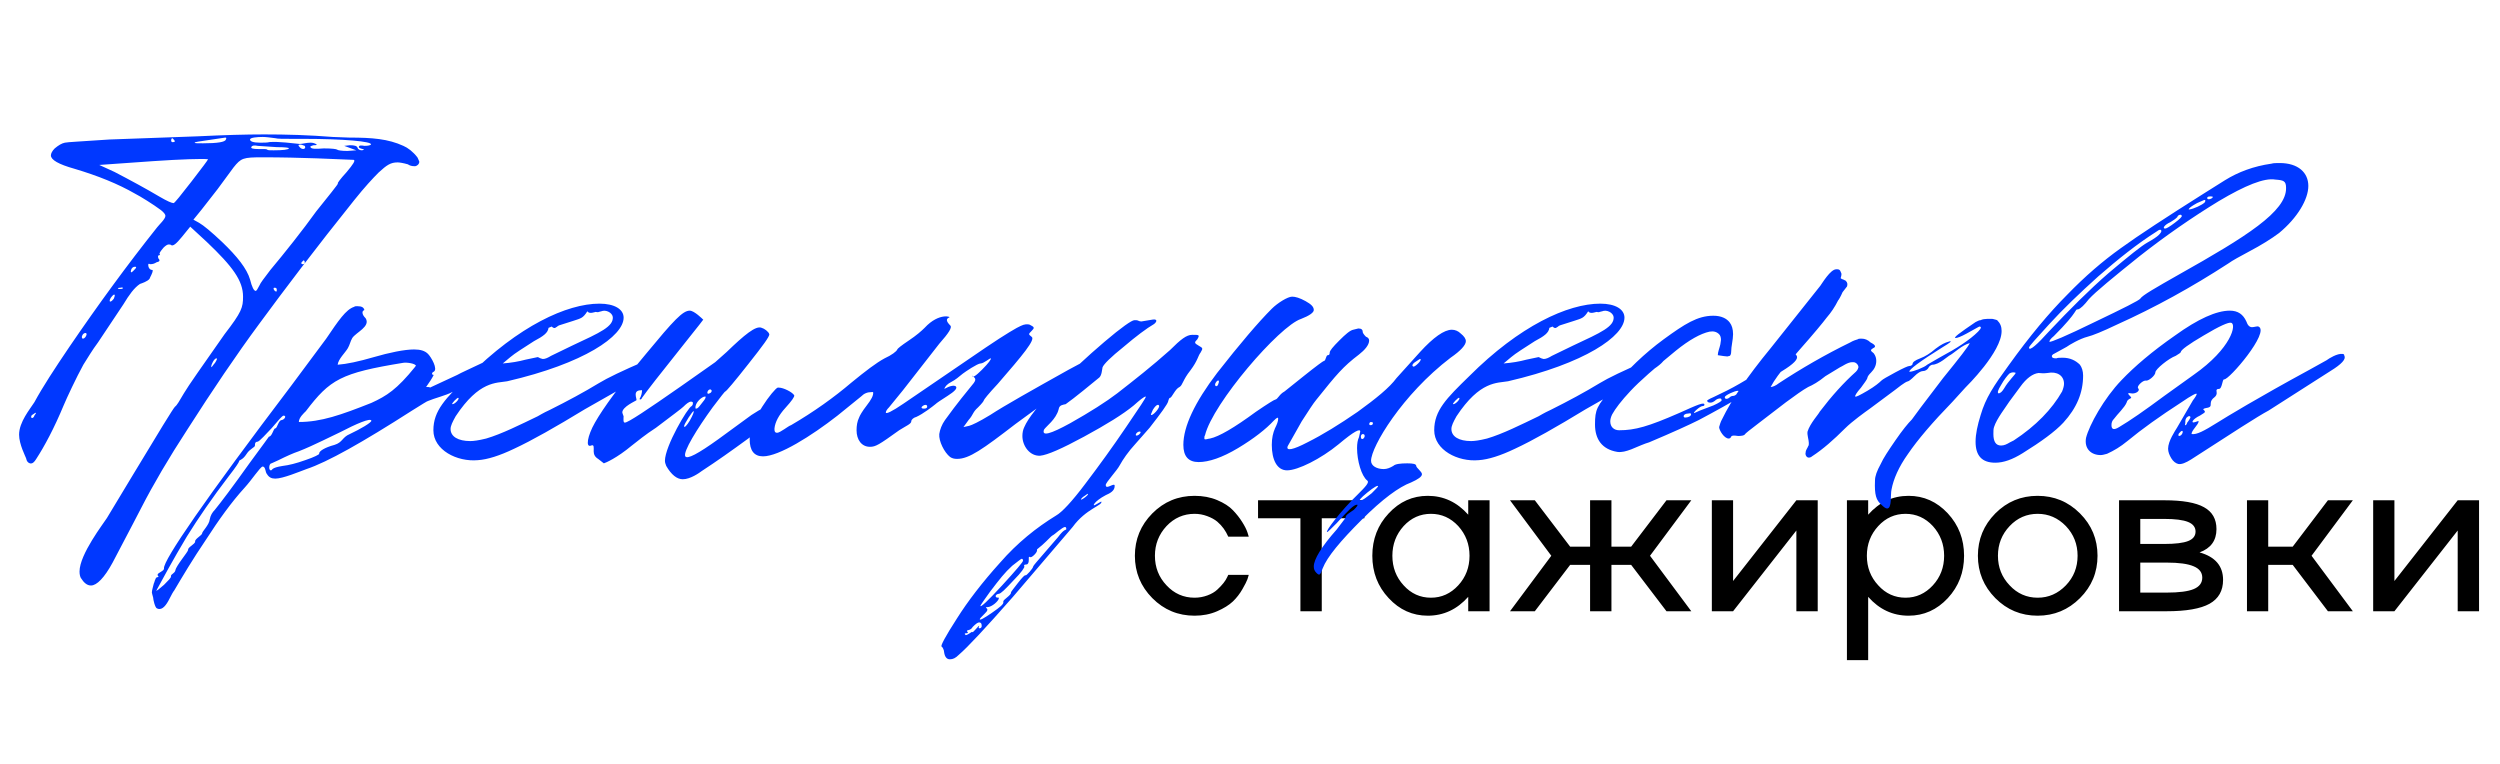 <?xml version="1.0" encoding="UTF-8"?> <svg xmlns="http://www.w3.org/2000/svg" width="409" height="125" viewBox="0 0 409 125" fill="none"><path d="M195.435 97.784C196.156 97.784 196.853 97.66 197.527 97.412C198.201 97.163 198.744 96.844 199.158 96.454C199.962 95.71 200.499 95.03 200.771 94.415L200.948 94.043H204.299C204.276 94.114 204.205 94.35 204.086 94.752C203.956 95.107 203.685 95.645 203.271 96.366C202.845 97.122 202.319 97.802 201.693 98.404C201.067 98.995 200.21 99.527 199.122 100C198.011 100.485 196.782 100.727 195.435 100.727C192.728 100.727 190.424 99.769 188.521 97.855C186.618 95.928 185.666 93.618 185.666 90.923C185.666 88.228 186.618 85.918 188.521 83.991C190.424 82.076 192.728 81.119 195.435 81.119C196.794 81.119 198.023 81.35 199.122 81.811C200.245 82.283 201.108 82.839 201.711 83.477C202.302 84.092 202.804 84.73 203.218 85.392C203.631 86.042 203.921 86.615 204.086 87.111L204.299 87.803H200.948C200.724 87.306 200.476 86.869 200.204 86.491C199.908 86.077 199.554 85.693 199.14 85.338C198.715 84.984 198.165 84.683 197.491 84.434C196.83 84.186 196.144 84.062 195.435 84.062C193.638 84.062 192.108 84.73 190.843 86.065C189.579 87.425 188.946 89.044 188.946 90.923C188.946 92.814 189.579 94.427 190.843 95.763C192.096 97.11 193.627 97.784 195.435 97.784ZM216.24 100H212.748V84.789H205.816V81.846H223.208V84.789H216.24V100ZM240.202 84.204V81.846H243.694V100H240.202V97.642C238.37 99.699 236.165 100.727 233.589 100.727C231.095 100.727 228.962 99.769 227.189 97.855C225.404 95.952 224.512 93.641 224.512 90.923C224.512 88.205 225.404 85.894 227.189 83.991C228.962 82.076 231.095 81.119 233.589 81.119C236.165 81.119 238.37 82.147 240.202 84.204ZM229.635 95.763C230.853 97.11 232.342 97.784 234.103 97.784C235.84 97.784 237.33 97.11 238.571 95.763C239.8 94.427 240.414 92.814 240.414 90.923C240.414 89.044 239.8 87.425 238.571 86.065C237.33 84.73 235.84 84.062 234.103 84.062C232.354 84.062 230.865 84.73 229.635 86.065C228.406 87.425 227.792 89.044 227.792 90.923C227.792 92.814 228.406 94.427 229.635 95.763ZM272.637 81.846H276.697L269.942 90.923L276.697 100H272.637L266.857 92.412H263.631V100H260.138V92.412H256.876L251.097 100H247.037L253.792 90.923L247.037 81.846H251.097L256.876 89.434H260.138V81.846H263.631V89.434H266.857L272.637 81.846ZM283.532 95.054L293.886 81.846H297.378V100H293.886V86.792L283.532 100H280.057V81.846H283.532V95.054ZM312.245 81.119C314.738 81.119 316.878 82.076 318.662 83.991C320.435 85.906 321.322 88.216 321.322 90.923C321.322 93.629 320.435 95.94 318.662 97.855C316.878 99.769 314.738 100.727 312.245 100.727C309.656 100.727 307.452 99.699 305.632 97.642V107.996H302.157V81.846H305.632V84.204C307.452 82.147 309.656 81.119 312.245 81.119ZM307.281 95.763C308.498 97.11 309.987 97.784 311.748 97.784C313.486 97.784 314.975 97.11 316.216 95.763C317.445 94.427 318.06 92.814 318.06 90.923C318.06 89.044 317.445 87.425 316.216 86.065C314.975 84.73 313.486 84.062 311.748 84.062C309.999 84.062 308.51 84.73 307.281 86.065C306.04 87.413 305.419 89.032 305.419 90.923C305.419 92.814 306.04 94.427 307.281 95.763ZM326.437 83.991C328.34 82.076 330.645 81.119 333.352 81.119C336.058 81.119 338.369 82.076 340.283 83.991C342.198 85.906 343.155 88.216 343.155 90.923C343.155 93.629 342.198 95.94 340.283 97.855C338.369 99.769 336.058 100.727 333.352 100.727C330.645 100.727 328.34 99.769 326.437 97.855C324.535 95.928 323.583 93.618 323.583 90.923C323.583 88.228 324.535 85.918 326.437 83.991ZM328.778 95.763C330.03 97.11 331.561 97.784 333.369 97.784C335.142 97.784 336.679 97.11 337.979 95.763C339.255 94.427 339.893 92.814 339.893 90.923C339.893 89.032 339.255 87.413 337.979 86.065C336.679 84.73 335.142 84.062 333.369 84.062C331.573 84.062 330.042 84.73 328.778 86.065C327.501 87.413 326.863 89.032 326.863 90.923C326.863 92.814 327.501 94.427 328.778 95.763ZM359.848 90.373C362.413 91.094 363.695 92.595 363.695 94.876C363.695 96.649 362.956 97.949 361.479 98.777C360.002 99.592 357.655 100 354.441 100H346.676V81.846H354.086C357.065 81.846 359.227 82.224 360.575 82.981C361.934 83.725 362.614 84.919 362.614 86.562C362.614 88.429 361.692 89.7 359.848 90.373ZM354.086 84.895H350.15V88.991H354.086C355.883 88.991 357.183 88.831 357.986 88.512C358.79 88.193 359.192 87.679 359.192 86.969C359.192 86.249 358.784 85.723 357.969 85.392C357.153 85.061 355.859 84.895 354.086 84.895ZM350.15 96.951H354.441C356.497 96.951 357.986 96.756 358.908 96.366C359.83 95.976 360.291 95.355 360.291 94.504C360.291 93.653 359.818 93.033 358.873 92.643C357.939 92.241 356.462 92.04 354.441 92.04H350.15V96.951ZM380.848 81.846H384.926L378.171 90.923L384.926 100H380.848L375.087 92.412H371.08V100H367.605V81.846H371.08V89.434H375.087L380.848 81.846ZM391.726 95.054L402.079 81.846H405.572V100H402.079V86.792L391.726 100H388.251V81.846H391.726V95.054Z" fill="black"></path><path d="M13.011 93.498C13.011 90.688 16.966 85.587 17.487 84.755L21.755 77.677C26.022 70.599 28.312 66.851 28.625 66.539C28.937 66.331 29.353 65.602 30.082 64.353C30.81 63.104 33.1 59.877 36.743 54.673C39.554 51.03 39.762 50.301 39.762 48.532C39.762 45.929 38.097 43.639 33.829 39.58L31.123 37.082L29.77 38.747C28.833 39.892 28.312 40.309 28 40.1C27.896 39.996 27.792 39.996 27.584 39.996C27.375 39.996 27.063 40.205 26.751 40.517C26.23 41.141 26.022 41.454 26.126 41.558C26.23 41.662 26.126 41.766 26.022 41.766C25.814 41.766 25.814 41.974 25.918 42.286C26.23 42.599 26.126 42.807 25.606 42.911C25.294 43.119 24.981 43.223 24.565 43.223C24.357 43.119 24.253 43.119 24.253 43.327C24.253 43.848 24.565 44.16 24.877 44.16C24.981 44.16 24.981 44.16 24.981 44.264C24.981 44.68 24.565 45.305 24.461 45.617C24.149 46.033 23.212 46.346 22.9 46.45C21.963 47.074 21.13 48.219 20.193 49.781L16.03 56.026C15.093 57.275 14.364 58.524 13.636 59.669C12.491 61.751 10.929 65.082 10.409 66.331C8.848 70.078 7.286 72.993 5.933 75.074C5.621 75.595 5.309 75.907 4.892 75.803C4.58 75.699 4.372 75.491 4.268 74.97C4.164 74.658 3.123 72.68 3.123 71.119C3.123 69.037 4.892 66.955 5.621 65.811C6.974 63.312 8.952 60.294 11.346 56.755C16.03 49.885 20.818 43.327 25.71 37.186C26.022 36.77 27.063 35.833 27.063 35.312C27.063 35.104 26.855 34.792 26.334 34.376C25.085 33.439 22.9 32.086 22.067 31.669C19.361 30.108 16.03 28.755 12.178 27.61C9.576 26.881 8.327 26.152 8.327 25.424C8.327 25.112 8.535 24.695 8.952 24.279C9.576 23.759 10.097 23.446 10.617 23.342C11.033 23.238 13.428 23.134 17.903 22.822L32.372 22.301C36.639 22.093 40.178 21.989 43.197 21.989C46.84 21.989 50.587 22.093 54.438 22.405L57.145 22.509C60.892 22.509 63.494 22.718 65.992 23.863C66.721 24.175 67.554 24.799 68.282 25.736L68.386 25.944C68.491 26.257 68.595 26.361 68.595 26.465C68.595 26.881 68.178 27.193 67.866 27.193C67.346 27.193 67.033 27.089 66.721 26.881C65.992 26.673 65.368 26.569 65.056 26.569C63.911 26.569 63.286 26.985 61.933 28.234C60.996 29.171 59.643 30.628 57.978 32.71C51.628 40.621 46.528 47.387 42.468 52.903C38.617 58.108 34.766 63.833 30.706 70.182C27.584 74.97 25.085 79.238 23.108 83.089L21.755 85.692L18.424 92.041C17.071 94.539 15.822 95.788 14.885 95.788C14.26 95.788 13.74 95.372 13.219 94.539C13.115 94.331 13.011 94.019 13.011 93.498ZM56.833 24.695L58.29 24.591L56.312 23.863L57.249 23.759C57.978 23.759 58.394 23.863 58.498 24.175C58.602 24.487 58.914 24.591 59.227 24.591C59.643 24.487 59.643 24.487 59.331 24.383C58.914 24.279 58.706 24.175 58.706 24.071C58.706 23.759 59.019 23.759 59.643 23.863C60.267 23.863 60.58 23.759 60.684 23.654C60.996 23.134 56.104 22.718 49.755 22.718H47.985C46.32 22.718 45.383 22.718 45.071 22.613C44.238 22.509 43.509 22.405 42.989 22.405C42.052 22.405 40.907 22.509 40.907 22.822C40.907 23.134 41.427 23.342 42.572 23.342C43.197 23.342 43.717 23.342 44.134 23.238C45.695 23.134 47.881 23.446 49.026 23.55C49.546 23.55 50.067 23.342 50.795 23.342C51.212 23.342 51.524 23.446 51.836 23.654C51.732 23.759 51.628 23.759 51.316 23.759C50.9 23.863 50.691 23.967 50.795 24.071C50.9 24.383 51.628 24.383 52.981 24.279C54.334 24.279 55.063 24.383 55.167 24.487C55.271 24.591 55.896 24.695 56.833 24.695ZM36.952 22.822C37.056 22.613 37.056 22.509 36.847 22.509L34.037 22.926C32.58 23.134 31.851 23.238 31.851 23.342C31.851 23.446 32.268 23.446 33.204 23.446C35.598 23.446 36.847 23.238 36.952 22.822ZM28.52 22.926L28.208 22.613C28.104 22.613 28 22.718 28 23.03C28 23.134 28.104 23.342 28.416 23.238C28.625 23.238 28.625 23.134 28.52 22.926ZM49.859 23.863C49.546 23.759 49.338 23.654 49.13 23.654C48.818 23.654 48.714 23.759 49.026 24.071C49.442 24.591 50.171 24.383 49.859 23.863ZM44.758 24.591C46.32 24.591 47.152 24.487 47.256 24.279C47.361 24.175 46.736 24.071 45.279 24.071L42.156 23.863C41.74 23.759 41.219 23.759 41.115 24.071C41.011 24.279 41.427 24.383 42.26 24.383H42.885C43.405 24.383 43.613 24.383 43.717 24.487C43.822 24.591 44.134 24.591 44.758 24.591ZM42.468 46.658C42.572 46.346 43.197 45.513 44.238 44.16C46.424 41.558 49.651 37.498 51.732 34.584L54.23 31.461C54.959 30.524 55.375 30.004 55.271 30.004C55.167 30.004 55.584 29.379 56.728 28.13C57.769 26.881 58.186 26.257 57.873 26.152C55.375 26.049 49.13 25.736 42.989 25.736C39.762 25.736 39.45 25.84 38.201 27.402L35.598 30.941L32.996 34.272L31.643 35.937L32.58 36.457C33.309 36.874 34.558 37.915 36.327 39.58C38.825 41.974 40.386 43.952 40.907 45.721C41.219 46.97 41.532 47.595 41.844 47.595C41.948 47.595 42.156 47.283 42.468 46.658ZM34.037 26.049C33.1 25.944 29.665 26.049 25.085 26.361L16.238 26.985L18.736 28.13C21.338 29.483 23.836 30.837 26.126 32.19C27.375 32.918 28.104 33.231 28.416 33.231C28.625 33.127 29.561 31.982 31.331 29.692C33.1 27.402 34.037 26.152 34.037 26.049ZM49.859 42.911C49.859 42.703 49.755 42.599 49.651 42.599C49.651 42.599 49.442 42.807 49.338 42.911C49.234 43.119 49.338 43.223 49.546 43.223C49.755 43.223 49.859 43.119 49.859 42.911ZM22.275 43.744C22.275 43.639 22.171 43.639 22.067 43.639C21.755 43.639 21.546 43.848 21.442 44.16C21.338 44.576 21.442 44.68 21.755 44.368C22.067 44.056 22.275 43.848 22.275 43.744ZM20.089 47.178C20.193 47.074 19.985 46.97 19.673 47.074C19.256 47.074 19.152 47.178 19.465 47.283C19.777 47.283 19.985 47.283 20.089 47.178ZM45.279 47.387C45.279 47.178 45.175 47.074 44.967 47.074C44.862 47.074 44.758 47.074 44.758 47.178C44.758 47.491 45.071 47.699 45.175 47.699C45.279 47.699 45.279 47.595 45.279 47.387ZM18.736 48.219C18.632 48.115 18.424 48.324 18.111 48.74C17.695 49.468 18.111 49.573 18.632 48.844C18.736 48.532 18.84 48.324 18.736 48.219ZM14.156 54.777C14.26 54.257 13.532 54.465 13.428 54.985C13.323 55.089 13.428 55.402 13.532 55.402C13.844 55.402 14.052 55.089 14.156 54.777ZM35.182 59.357C35.494 58.837 35.598 58.628 35.39 58.628C35.078 58.628 34.558 59.565 34.558 59.981C34.558 60.294 34.87 59.669 35.182 59.357ZM5.621 67.996C6.037 67.476 5.933 67.372 5.413 67.788C5.204 67.892 5.1 67.996 5.1 68.204C5.1 68.517 5.517 68.413 5.621 67.996ZM25.055 97.766C24.951 97.349 24.847 97.037 24.847 96.933C24.847 96.517 25.055 95.996 25.16 95.476C25.264 95.372 25.368 94.539 25.68 94.435C25.992 94.435 25.992 94.331 25.784 94.123V94.019C25.784 93.706 26.929 93.394 26.825 92.978C26.721 91.624 33.591 81.632 47.643 63.104L53.368 55.402C55.345 52.487 56.594 50.614 57.947 50.197C58.052 50.093 58.156 50.093 58.468 50.093C59.197 50.093 59.509 50.301 59.613 50.718C59.405 50.822 59.301 50.926 59.301 51.134C59.301 51.446 59.509 51.758 59.821 52.071C60.654 53.424 58.26 54.361 57.635 55.297C57.323 55.818 57.219 56.442 56.907 56.963C56.49 57.691 55.345 58.732 55.241 59.669C56.698 59.565 58.676 59.149 61.174 58.42C63.672 57.691 66.171 57.171 67.732 57.171C68.773 57.171 69.501 57.379 70.022 57.9C70.542 58.42 71.687 60.398 70.959 60.814C70.646 60.918 70.542 61.335 70.959 61.335C70.646 61.959 70.23 62.584 69.71 63.312C70.126 63.312 70.334 63.312 70.334 63.416L74.81 61.335C75.33 61.022 76.996 60.294 79.598 59.045C80.014 58.941 81.576 57.796 82.304 57.9C82.617 57.9 82.825 58.108 82.825 58.42C82.825 58.941 81.992 59.773 80.431 60.71C79.702 61.439 78.349 61.959 77.62 62.271L73.977 64.145C73.04 64.665 70.959 65.186 70.022 65.602C69.918 65.602 69.085 66.123 67.42 67.164C59.301 72.368 53.576 75.595 50.141 76.74C48.996 77.156 46.289 78.301 45.041 78.301C44.416 78.301 44 78.093 43.687 77.573C43.375 77.26 43.479 76.323 42.959 76.323C42.542 76.427 41.189 78.509 40.044 79.758C37.858 82.152 35.776 85.067 33.695 88.294C31.509 91.52 29.843 94.331 28.49 96.621C28.386 96.725 28.074 97.245 27.553 98.286C26.929 99.431 26.304 99.848 25.68 99.535C25.368 99.431 25.055 98.078 25.055 97.766ZM60.758 65.915C63.256 64.77 64.921 63.729 67.94 59.981C67.94 59.877 68.044 59.877 68.044 59.877C68.044 59.461 66.483 59.253 65.962 59.357C55.762 61.022 53.992 62.063 50.037 67.268C49.724 67.58 48.892 68.309 48.892 69.037C52.535 69.037 55.762 67.892 60.758 65.915ZM27.97 94.331V94.227C27.97 93.915 28.594 93.81 28.698 93.29C28.803 92.561 30.78 90.271 30.78 89.959C30.676 89.543 31.925 89.022 31.925 88.606C31.821 88.19 33.07 87.565 33.07 87.253C33.07 86.941 34.215 85.9 34.319 84.963C34.423 84.338 34.736 83.818 35.152 83.401C36.089 82.257 38.066 79.654 40.877 75.699C42.959 72.888 44 71.431 44 71.431C44.52 71.431 44.728 70.078 45.041 70.078C45.353 70.078 45.561 68.725 46.081 68.725C46.602 68.621 46.914 67.996 46.394 67.996C46.185 67.996 45.561 68.725 44.416 70.078C43.687 70.807 42.438 72.264 42.126 72.264C41.814 72.264 41.71 72.472 41.71 72.784V72.888C41.71 73.201 40.877 73.409 40.356 74.242C39.628 75.387 39.107 75.178 39.107 75.491C39.107 75.595 38.587 76.427 37.442 77.885C34.736 81.424 32.446 84.755 30.572 87.773C28.386 91.416 26.304 95.268 25.576 96.621C25.576 96.725 25.992 96.413 26.825 95.684C27.553 94.955 27.97 94.539 27.97 94.331ZM46.289 76.219C47.226 76.115 48.475 75.803 49.933 75.283C51.494 74.762 52.223 74.346 52.223 74.242C52.118 73.825 53.159 73.201 54.721 72.784C56.074 72.368 55.97 71.535 57.219 71.015C58.988 70.182 60.758 69.141 60.758 68.829C60.654 68.309 58.26 69.35 55.657 70.703C54.513 71.223 51.286 72.888 48.892 73.825C47.955 74.138 46.81 74.658 45.561 75.283L44.416 75.803C44 75.803 43.895 76.948 44.312 76.948C44.624 76.948 44.208 76.532 46.289 76.219ZM70.903 70.39C70.903 67.164 72.88 65.186 76.627 61.543C84.85 53.32 92.761 49.677 98.07 49.677C100.568 49.677 102.025 50.614 102.025 51.967C102.025 54.985 95.572 59.461 82.977 62.376C81.207 62.688 78.397 62.271 74.546 68.1C74.025 69.037 73.713 69.662 73.713 70.182C73.713 71.431 74.962 72.16 76.94 72.16C77.46 72.16 78.293 72.056 79.542 71.743C82.04 71.015 85.163 69.454 87.973 68.1C88.181 67.996 88.806 67.58 89.951 67.059C92.865 65.602 95.572 64.145 97.966 62.688C99.319 61.855 101.921 60.606 105.564 59.045C105.876 58.941 107.438 57.796 108.27 57.9C108.583 57.9 108.687 58.108 108.687 58.42C108.687 58.941 107.854 59.773 106.293 60.71C104.731 61.855 102.65 63 100.256 64.353L95.676 66.955C90.888 69.87 87.036 72.056 84.122 73.409C81.728 74.554 79.75 75.178 78.189 75.283C74.754 75.595 70.903 73.617 70.903 70.39ZM85.995 58.837L87.973 58.42C88.077 58.42 88.285 58.628 88.806 58.732C89.222 58.732 89.638 58.524 90.159 58.212L93.594 56.547C98.278 54.361 100.36 53.424 100.256 51.862C100.152 51.134 99.111 50.614 98.382 50.926L97.966 51.03C97.862 51.134 97.549 51.03 97.445 51.03C97.341 51.03 96.404 51.446 96.092 50.926C95.363 52.071 95.051 52.071 93.802 52.487L91.512 53.216C91.2 53.32 91.096 53.528 90.992 53.528C90.679 53.84 90.367 53.528 90.263 53.424L89.743 53.632C89.638 54.465 88.91 54.985 87.349 55.818C85.579 56.963 84.226 57.796 83.497 58.42L82.248 59.461C83.601 59.357 84.85 59.149 85.995 58.837ZM74.962 65.082C74.858 64.978 73.713 66.123 74.025 66.123C74.442 66.123 75.274 65.186 74.962 65.082ZM108.992 76.219C108.888 75.907 108.784 75.699 108.784 75.387C108.784 72.993 112.531 66.643 113.155 66.435C113.259 66.331 113.363 66.227 113.363 65.915C113.363 65.811 113.259 65.706 113.051 65.706C112.739 65.706 112.323 66.019 111.802 66.539C111.49 66.851 109.929 67.996 107.326 69.974C105.557 71.119 104.308 72.16 103.371 72.888C100.873 74.97 99.103 75.699 98.791 75.803L97.854 75.074C97.334 74.762 97.126 74.346 97.126 73.825C97.126 73.201 97.23 72.68 96.709 72.888C95.772 73.305 96.085 71.327 97.334 69.141C98.687 66.747 101.497 62.896 105.765 57.796C110.241 52.383 111.698 50.822 112.843 50.822C113.572 50.822 114.925 52.175 115.029 52.279C115.341 51.967 114.196 53.424 111.698 56.547C107.951 61.23 105.765 64.041 105.036 65.082C104.932 65.394 104.724 65.394 104.62 65.29C104.932 64.77 105.036 64.249 105.036 63.833C104.308 63.833 103.995 64.041 103.995 64.561C103.995 64.978 104.204 65.394 104.1 65.498C103.995 65.602 101.81 66.539 101.81 67.476C101.81 67.58 101.914 67.788 102.018 68.1C102.018 68.517 101.914 69.141 102.226 69.141C102.746 69.141 105.869 67.059 111.386 63.208L117.007 59.253L118.88 57.587C121.795 54.777 123.668 53.216 124.605 53.632C125.021 53.736 125.75 54.257 125.854 54.673C125.958 54.985 124.813 56.547 122.419 59.565C120.129 62.48 118.88 63.937 118.672 64.041C118.568 64.041 117.943 64.874 116.59 66.643C114.092 70.078 111.698 73.929 112.114 74.658C112.427 75.178 114.196 74.242 117.527 71.848L122.94 67.892C123.772 67.372 124.397 66.955 124.917 66.747L127.103 65.29C127.832 64.77 128.456 64.665 128.873 64.77V64.978C128.873 65.29 128.769 65.602 128.456 66.019C127.103 67.788 125.021 69.766 122.419 71.743C119.713 73.721 117.215 75.491 114.821 77.052C114.404 77.364 112.947 78.405 111.698 78.405C110.761 78.405 109.824 77.677 108.992 76.219ZM116.278 63.729C115.758 63.52 115.341 64.874 116.278 64.249C116.486 64.041 116.486 63.833 116.278 63.729ZM113.884 66.851C114.092 66.851 114.3 66.643 114.613 66.227C115.133 65.602 115.445 65.186 115.445 64.978C115.445 64.874 115.445 64.874 115.341 64.874C114.821 64.874 113.676 65.915 113.78 66.747C113.78 66.851 113.78 66.851 113.884 66.851ZM113.468 67.268C113.363 67.164 111.906 69.35 111.906 69.766C112.01 69.974 112.323 69.662 112.843 68.829C113.363 67.892 113.572 67.372 113.468 67.268ZM153.665 71.015C153.769 70.286 154.081 69.454 154.601 68.725C155.122 67.996 156.475 66.123 158.869 63.208C159.598 62.376 159.702 62.063 159.39 61.751C159.181 61.543 159.077 61.439 159.077 61.439C159.077 61.855 159.598 61.543 160.639 60.502C161.784 59.357 162.2 58.732 162.096 58.628C161.992 58.524 160.951 59.461 160.43 59.461C159.91 59.461 157.932 60.814 157.516 61.127C156.891 61.647 156.267 62.167 155.642 62.48C155.018 62.792 154.601 63.208 154.497 63.625C155.434 63.104 156.059 63 156.371 63.208C156.683 63.52 156.163 64.041 155.018 64.77C153.873 65.498 153.248 65.915 153.04 66.123C152.52 66.539 151.062 67.684 149.917 68.204C149.501 68.309 149.085 68.621 149.085 68.933C149.085 69.35 148.252 69.662 147.107 70.39C143.776 72.784 143.256 73.097 142.319 73.097C140.966 73.097 140.133 71.952 140.133 70.39C140.133 69.662 140.237 68.933 140.549 68.309C140.654 67.996 141.07 67.268 141.799 66.331C142.527 65.394 142.943 64.665 142.839 64.145H142.631C141.903 64.145 141.382 64.353 140.862 64.874L137.01 67.996C132.743 71.327 127.434 74.658 124.832 74.658C123.375 74.658 122.646 73.721 122.646 71.848C122.646 68.725 126.602 63.625 127.226 63.416H127.434C128.163 63.416 129.62 64.145 129.932 64.665C130.036 64.874 129.516 65.602 128.475 66.747C127.434 67.892 126.81 69.037 126.706 70.078V70.286C126.706 70.599 126.81 70.807 127.122 70.807C127.642 70.807 128.996 69.662 129.412 69.558C133.159 67.372 136.49 64.978 139.3 62.584C141.59 60.71 143.36 59.357 144.713 58.628C145.858 58.108 146.691 57.483 146.795 57.171C146.795 57.067 147.419 56.547 148.668 55.714C149.917 54.881 150.75 54.153 151.271 53.632C153.665 51.03 155.851 51.862 155.226 51.967C155.018 52.071 154.914 52.175 154.914 52.383C154.914 52.591 155.122 52.903 155.434 53.216C155.851 53.528 155.226 54.465 153.665 56.234L147.732 63.833L145.442 66.643C145.129 66.955 144.921 67.268 144.921 67.476C144.921 67.788 145.858 67.372 147.836 66.019L161.263 56.859C164.49 54.673 166.468 53.528 166.988 53.32C167.613 53.008 168.133 53.008 168.445 53.112C169.278 53.528 169.278 53.632 168.758 54.153C168.237 54.673 168.237 54.673 168.758 55.089C169.486 55.506 167.3 58.108 163.241 62.792C161.68 64.457 160.951 65.394 160.951 65.498C160.951 65.602 160.639 66.019 160.014 66.643C159.077 67.476 159.285 67.788 158.453 68.725L157.62 69.87L158.557 69.662C158.973 69.558 160.118 69.037 161.992 67.892C164.386 66.331 168.653 63.937 174.795 60.502L177.709 58.941C178.021 58.837 179.375 57.796 180.207 57.9C180.52 57.9 180.624 58.108 180.624 58.42C180.624 58.941 179.791 59.773 178.23 60.71C175.627 62.48 171.672 65.29 166.155 69.35C160.743 73.513 158.557 75.074 156.579 75.074C156.059 75.074 155.746 74.97 155.434 74.762C154.497 74.034 153.561 72.16 153.665 71.015ZM151.687 66.539C151.687 65.706 150.022 66.851 151.167 66.851C151.479 66.851 151.687 66.747 151.687 66.539ZM185.583 52.383H185.895C186.207 52.383 186.311 52.591 186.728 52.591L188.601 52.279C189.33 52.175 189.33 52.591 188.809 53.008C187.56 53.736 185.895 54.985 183.813 56.755C181.731 58.42 180.586 59.565 180.378 60.086C180.274 60.502 180.274 61.335 179.858 61.751C178.713 62.688 175.694 65.186 174.341 66.123C173.925 66.227 173.3 66.227 173.196 66.955C172.78 68.621 171.114 69.766 170.802 70.286C170.386 71.431 171.843 71.015 175.07 69.245C178.4 67.372 181.003 65.706 182.772 64.353C185.583 62.167 188.497 59.877 191.412 57.275C193.181 55.506 194.118 54.777 195.055 54.777C196.2 54.777 196.304 54.777 195.887 55.506C195.367 56.026 195.367 56.13 196.096 56.547C196.824 56.963 196.824 56.963 196.408 57.691C195.991 58.212 195.991 58.941 194.742 60.606C193.493 62.167 193.493 63 192.973 63.312C192.244 63.625 191.724 65.082 191.412 65.082C191.307 65.082 191.203 65.29 191.099 65.706C190.995 66.123 189.954 67.58 188.081 69.974L185.791 72.576C184.542 73.929 183.709 75.178 183.189 76.115C182.772 76.948 180.899 78.926 180.899 79.342C180.899 79.55 181.003 79.654 181.107 79.654C181.523 79.654 182.356 79.03 182.356 79.446V79.55C182.356 80.279 181.627 80.695 180.899 81.007C178.921 82.048 178.609 82.985 179.233 82.569L180.17 82.048C180.482 82.673 177.672 83.193 175.486 86.212L165.702 97.662C161.226 102.762 158.311 105.885 156.854 107.134C156.334 107.654 155.917 107.862 155.397 107.862C154.876 107.862 154.564 107.446 154.46 106.717C154.46 106.301 154.148 105.781 154.044 105.781C153.835 105.677 154.668 104.115 156.542 101.201C158.311 98.39 160.705 95.268 163.62 92.041C166.43 88.814 169.553 86.316 172.78 84.338C173.716 83.818 175.382 82.048 177.568 79.134C179.858 76.115 182.044 73.097 184.229 69.87C186.415 66.643 187.56 64.978 187.456 64.874C187.144 64.874 186.415 65.498 185.478 66.331C183.709 67.788 181.003 69.454 177.36 71.431C173.716 73.409 171.322 74.45 170.177 74.554C168.512 74.658 167.263 72.993 167.263 71.327C167.263 70.807 167.367 70.286 167.575 69.87C168.2 68.413 169.865 66.331 172.467 63.625C175.174 60.814 177.88 58.316 180.69 55.922C183.501 53.528 185.166 52.383 185.583 52.383ZM189.434 66.227C189.226 66.227 188.913 66.539 188.601 67.059L188.289 67.788C188.289 67.892 188.289 67.892 188.393 67.892C188.705 67.892 189.642 66.851 189.642 66.435C189.642 66.331 189.538 66.227 189.434 66.227ZM185.895 70.911C185.583 71.431 186.207 71.327 186.519 70.911C186.832 70.495 186.207 70.495 185.895 70.911ZM177.88 80.799C177.88 80.799 177.672 81.007 177.151 81.32C176.943 81.528 176.839 81.632 176.839 81.736C177.151 81.736 177.984 81.007 177.984 80.903C177.984 80.799 177.984 80.799 177.88 80.799ZM174.237 86.212C173.821 86.212 172.363 87.565 172.259 87.565C172.155 87.565 171.843 87.877 171.114 88.606C170.177 89.543 169.553 89.855 169.657 89.959V90.063C169.657 90.48 168.616 91.416 168.512 91.104H168.408C168.304 91.104 168.304 91.208 168.304 91.312C168.304 91.416 168.408 92.353 167.887 92.353C167.575 92.353 167.471 92.457 167.575 92.665C167.679 92.769 167.159 93.602 165.806 94.955C164.452 96.413 163.724 97.141 163.412 97.141C162.683 97.245 162.787 97.87 163.308 97.766C163.412 97.766 163.412 97.766 163.412 97.87C163.412 98.286 162.267 99.327 161.538 99.327C161.33 99.327 161.226 99.327 161.33 99.431C161.434 99.535 161.538 99.639 161.538 99.743C161.538 99.952 161.33 100.16 161.018 100.472C160.497 100.993 160.289 101.201 160.289 101.305C160.289 101.513 160.913 101.201 162.267 100.264C163.62 99.327 164.244 98.807 164.14 98.494V98.39C164.14 98.078 165.493 97.349 165.389 96.933C165.389 96.829 165.806 96.308 166.534 95.372C167.263 94.435 167.679 94.019 167.783 94.123C167.887 94.227 169.032 92.978 169.032 92.665C169.032 92.561 169.761 91.729 171.114 90.167L173.092 87.877C174.237 86.316 174.445 86.836 174.445 86.524C174.445 86.316 174.341 86.212 174.237 86.212ZM167.159 91.416C167.055 91.416 166.534 91.833 165.597 92.561C164.348 93.706 163.62 94.643 161.954 96.829C160.913 98.286 160.393 99.015 160.393 99.119C160.393 99.431 161.538 98.39 163.932 95.788C166.222 93.29 167.367 91.937 167.367 91.729C167.367 91.52 167.263 91.416 167.159 91.416ZM160.185 101.825C159.977 101.825 159.664 102.033 159.144 102.554C158.728 103.283 158.103 102.97 158.207 103.283C158.415 103.491 158.415 103.595 158.103 103.595C157.791 103.595 157.791 103.699 157.895 103.803L157.999 103.907C158.311 103.907 159.04 103.283 159.04 103.387C159.144 103.699 160.289 102.033 160.185 102.45C159.873 102.97 160.705 102.866 160.601 102.346C160.601 102.033 160.497 101.825 160.185 101.825ZM214.936 92.665C214.936 91.52 216.185 89.439 218.683 86.628C219.62 85.379 220.14 84.755 220.14 84.651C220.14 84.234 220.765 83.922 221.493 83.401C222.014 82.881 222.222 82.569 222.014 82.569C221.493 82.569 220.661 83.401 218.683 85.587C217.746 86.524 217.226 87.045 217.122 87.045C216.705 87.045 219.411 83.506 222.014 81.007C223.367 79.654 224.095 78.926 223.679 78.613C222.742 77.885 222.014 75.387 222.014 73.305C222.014 72.576 222.118 71.952 222.326 71.535L222.534 70.599C222.534 70.078 221.597 70.495 218.995 72.68C216.081 75.074 212.333 76.948 210.564 76.948C208.898 76.948 208.066 75.178 208.066 72.784C208.066 71.639 208.274 70.807 208.586 70.078C208.898 69.454 209.107 68.933 209.107 68.517C209.107 68.204 208.898 68.309 208.378 68.829C207.129 70.182 205.151 71.743 202.549 73.305C199.947 74.866 197.761 75.595 196.096 75.595C194.43 75.595 193.597 74.658 193.597 72.784C193.597 69.766 195.471 65.811 199.114 61.022C202.861 56.234 205.88 52.695 208.066 50.509C209.003 49.573 210.668 48.532 211.397 48.532C211.917 48.532 212.646 48.74 213.583 49.26C214.519 49.781 214.936 50.197 214.936 50.718C214.936 51.134 214.207 51.654 212.854 52.175C209.315 53.32 198.386 66.019 197.136 71.223C197.032 71.327 197.032 71.535 197.032 71.743C197.032 72.056 197.657 71.743 197.969 71.743C199.426 71.431 201.925 69.974 205.464 67.372C207.441 66.019 208.482 65.394 208.586 65.394C209.107 65.29 209.211 64.561 210.148 64.041L213.27 61.543C215.352 59.877 216.497 59.045 216.601 59.045C216.913 59.045 216.913 58.108 217.226 58.108C217.434 58.108 217.538 58.004 217.538 57.691C217.538 57.379 218.058 56.755 219.099 55.714C220.14 54.673 220.869 54.048 221.389 53.944L222.222 53.736C222.742 53.736 222.951 53.944 222.951 54.361C222.951 54.465 223.159 54.777 223.471 55.089C223.783 55.193 223.991 55.402 223.991 55.714C223.991 56.442 223.263 57.275 222.326 58.004C219.724 59.981 218.683 61.23 215.352 65.394C214.832 66.019 214.103 67.164 212.958 68.933L210.668 72.993C210.356 73.825 211.501 73.617 213.895 72.368C216.393 71.119 219.099 69.454 222.118 67.372C225.136 65.186 227.322 63.416 228.467 61.855L232.319 57.587C234.504 55.193 236.274 53.944 237.523 53.944C238.043 53.944 238.564 54.153 238.98 54.569C239.501 54.985 239.813 55.402 239.813 55.818C239.813 56.442 238.98 57.379 237.315 58.524C229.404 64.561 224.304 73.097 224.304 75.387C224.304 76.219 225.24 76.74 226.385 76.74C226.906 76.74 227.426 76.532 227.947 76.219C228.259 75.907 229.092 75.803 230.237 75.803C231.174 75.803 231.694 75.907 231.694 76.219C231.694 76.532 232.631 77.156 232.631 77.573C232.631 77.989 232.006 78.405 230.861 78.926C228.884 79.654 226.177 81.632 222.742 85.067C219.307 88.502 217.122 91.104 216.393 92.978C215.977 94.123 215.872 94.227 215.352 93.706C215.04 93.394 214.936 93.082 214.936 92.665ZM232.423 58.837C232.423 58.732 232.423 58.732 232.319 58.732C232.214 58.732 232.006 58.941 231.486 59.253C231.174 59.461 231.069 59.669 231.069 59.773C231.069 59.877 231.174 59.981 231.278 59.981C231.382 59.981 231.694 59.773 232.006 59.461C232.319 59.149 232.423 58.941 232.423 58.837ZM199.322 62.792C199.635 62.063 199.114 62.063 198.802 62.792C198.698 63.312 199.218 63.312 199.322 62.792ZM224.616 69.141C224.616 69.141 224.408 69.037 224.304 69.037C223.991 69.037 223.887 69.558 224.2 69.558C224.512 69.558 224.616 69.454 224.616 69.141ZM223.263 71.327C223.263 71.119 223.159 71.015 222.951 71.015C222.846 71.015 222.638 71.119 222.638 71.431C222.638 72.16 223.263 71.743 223.263 71.327ZM224.408 80.695C225.136 79.967 225.449 79.654 225.449 79.55C225.449 79.342 224.824 79.654 223.679 80.591C222.534 81.528 222.222 81.944 222.638 81.84C222.951 81.84 223.471 81.424 224.408 80.695ZM234.639 70.39C234.639 67.164 236.617 65.186 240.364 61.543C248.587 53.32 256.498 49.677 261.807 49.677C264.305 49.677 265.762 50.614 265.762 51.967C265.762 54.985 259.308 59.461 246.714 62.376C244.944 62.688 242.134 62.271 238.283 68.1C237.762 69.037 237.45 69.662 237.45 70.182C237.45 71.431 238.699 72.16 240.677 72.16C241.197 72.16 242.03 72.056 243.279 71.743C245.777 71.015 248.9 69.454 251.71 68.1C251.918 67.996 252.543 67.58 253.688 67.059C256.602 65.602 259.308 64.145 261.703 62.688C263.056 61.855 265.658 60.606 269.301 59.045C269.613 58.941 271.175 57.796 272.007 57.9C272.32 57.9 272.424 58.108 272.424 58.42C272.424 58.941 271.591 59.773 270.03 60.71C268.468 61.855 266.387 63 263.992 64.353L259.413 66.955C254.624 69.87 250.773 72.056 247.859 73.409C245.465 74.554 243.487 75.178 241.926 75.283C238.491 75.595 234.639 73.617 234.639 70.39ZM249.732 58.837L251.71 58.42C251.814 58.42 252.022 58.628 252.543 58.732C252.959 58.732 253.375 58.524 253.896 58.212L257.331 56.547C262.015 54.361 264.097 53.424 263.992 51.862C263.888 51.134 262.848 50.614 262.119 50.926L261.703 51.03C261.598 51.134 261.286 51.03 261.182 51.03C261.078 51.03 260.141 51.446 259.829 50.926C259.1 52.071 258.788 52.071 257.539 52.487L255.249 53.216C254.937 53.32 254.833 53.528 254.729 53.528C254.416 53.84 254.104 53.528 254 53.424L253.479 53.632C253.375 54.465 252.647 54.985 251.085 55.818C249.316 56.963 247.963 57.796 247.234 58.42L245.985 59.461C247.338 59.357 248.587 59.149 249.732 58.837ZM238.699 65.082C238.595 64.978 237.45 66.123 237.762 66.123C238.178 66.123 239.011 65.186 238.699 65.082ZM260.942 69.454C260.942 66.955 261.254 66.435 263.753 63.52C266.251 60.502 269.061 57.796 272.184 55.506C275.619 53.008 277.701 51.654 280.303 51.654C281.552 51.654 282.489 52.071 283.009 52.799C283.321 53.216 283.53 53.84 283.53 54.673C283.53 55.61 283.217 56.651 283.217 57.587C283.217 57.9 283.113 58.108 283.009 58.212L282.593 58.316C282.28 58.316 281.76 58.212 281.031 58.108C281.031 57.587 281.344 56.859 281.448 56.338L281.552 55.61C281.552 55.193 281.448 54.881 281.24 54.673C280.823 54.257 280.303 54.153 279.678 54.257C278.221 54.569 276.347 55.61 274.162 57.379C270.727 60.19 268.228 62.376 266.771 63.937C265.21 65.602 264.273 66.851 263.753 67.788C263.544 68.204 263.44 68.621 263.44 68.933C263.44 69.87 264.065 70.39 264.898 70.39C267.5 70.39 269.686 69.766 274.682 67.58C277.701 66.227 278.846 65.706 278.846 66.227C278.846 66.331 278.741 66.435 278.533 66.435C278.117 66.435 276.868 67.58 277.18 67.58L278.117 67.164L280.303 66.331C281.24 65.915 281.656 65.602 281.656 65.498C281.656 65.29 281.552 65.186 281.448 65.186C281.135 65.186 280.823 65.29 280.511 65.602C280.095 65.915 279.782 65.915 279.47 65.811C279.366 65.706 279.262 65.602 279.262 65.602C279.262 65.498 279.574 65.29 280.303 64.978C281.864 64.249 283.321 63.52 284.57 62.792L286.34 61.751L289.254 59.981L290.92 58.732C291.961 58.004 292.793 57.796 293.522 57.9C293.73 57.9 293.834 58.004 293.938 58.212C294.251 58.732 293.418 59.565 291.544 60.71C287.901 63.104 283.425 65.811 277.909 68.725C276.451 69.454 273.745 70.703 269.79 72.368C269.061 72.576 268.124 72.993 266.875 73.513C266.043 73.825 265.314 74.034 264.585 73.929C262.087 73.513 260.942 71.848 260.942 69.454ZM283.53 64.77C283.738 64.77 283.946 64.665 284.258 64.353C284.57 64.041 284.57 63.937 284.258 63.937C283.842 63.937 282.176 64.665 282.176 64.978C282.176 65.394 282.697 65.29 283.009 64.978C283.113 64.874 283.321 64.77 283.53 64.77ZM275.619 68.309H275.723C276.139 68.309 276.66 68.1 276.66 67.788C276.66 67.476 276.243 67.684 275.931 67.684C275.411 67.788 275.306 68.204 275.619 68.309ZM306.749 78.613C306.749 77.885 307.062 77.052 307.686 75.907C308.103 74.97 308.935 73.721 310.08 72.056C311.225 70.39 312.162 69.245 312.787 68.621L314.244 66.643L317.887 61.855C320.593 58.524 322.051 56.651 322.259 56.13C321.01 56.442 319.761 57.691 319.032 58.108C318.72 58.212 317.262 59.669 316.117 59.669C316.013 59.669 315.597 59.877 315.493 60.19C315.285 60.502 314.973 60.71 314.556 60.71C314.244 60.71 313.723 61.022 313.203 61.543C312.683 62.063 312.266 62.376 312.162 62.376C311.642 62.48 310.393 63.52 309.976 63.833L305.917 66.851C305.188 67.372 303.002 68.933 301.857 70.078C299.984 71.952 298.214 73.513 296.445 74.658C296.341 74.762 296.132 74.866 295.924 74.866C295.508 74.866 295.3 74.346 295.404 74.034C295.404 73.617 295.716 73.305 295.82 72.993C295.924 72.888 295.924 72.68 295.924 72.472C295.924 71.952 295.612 71.119 295.716 70.599C296.132 69.245 297.59 67.684 297.694 67.372C299.671 64.77 301.649 62.584 303.627 60.814C303.731 60.71 303.939 60.502 304.043 60.086C304.043 59.669 303.627 59.253 303.21 59.253H303.002C302.274 59.253 301.337 59.981 301.025 60.086L298.631 61.543C297.486 62.48 296.549 63 295.82 63.312C294.883 63.833 293.738 64.665 292.177 65.811L287.701 69.245C286.348 70.286 285.515 70.911 285.411 71.119C285.307 71.223 284.995 71.327 284.37 71.327C283.642 71.223 283.329 71.223 283.225 71.431C283.121 71.639 283.017 71.743 282.809 71.743C282.08 71.743 281.248 70.39 281.248 69.87C281.352 69.558 281.456 69.037 281.768 68.517C283.225 65.498 285.828 61.647 289.679 56.963L297.798 46.762C298.11 46.346 299.463 44.056 300.4 44.056H300.608C301.129 44.056 301.129 44.576 301.233 44.68C301.337 44.993 301.129 45.409 301.129 45.513C301.233 45.617 301.441 45.721 301.545 45.721L301.961 45.929C302.274 46.242 302.274 46.554 302.17 46.866L301.441 47.803C301.129 48.532 300.816 49.052 300.712 49.156C300.192 50.197 299.567 51.134 298.839 51.967C298.214 52.799 296.757 54.569 294.363 57.275C293.634 58.212 290.928 60.918 289.679 63.312C289.991 63.312 290.512 63.104 291.032 62.688C294.675 60.294 298.631 58.004 302.69 56.026C303.21 55.714 303.627 55.61 303.939 55.506C304.043 55.402 304.251 55.402 304.564 55.402C305.084 55.402 305.605 55.61 306.021 56.026C306.854 56.442 306.958 56.755 306.437 56.963C305.917 57.275 306.021 57.379 306.541 57.796C306.854 58.212 306.958 58.628 306.958 59.045C306.958 59.773 306.645 60.398 306.125 60.918C305.709 61.335 305.5 61.647 305.5 61.855C305.396 62.167 304.98 62.688 304.46 63.416C303.731 64.249 303.419 64.77 303.523 64.874C303.627 64.978 304.251 64.665 305.5 63.937C306.749 63.208 307.478 62.584 307.79 62.271C307.999 62.063 308.727 61.647 310.08 60.918C311.433 60.19 312.162 59.877 312.37 59.877C312.683 59.877 312.891 59.669 312.891 59.565C312.891 59.253 313.307 58.941 314.14 58.628C314.973 58.316 315.805 57.796 316.638 57.067C317.575 56.338 318.303 56.026 318.72 55.922L319.032 55.818C319.344 55.818 318.928 56.13 317.887 56.755C314.036 59.149 312.266 60.502 312.37 60.814H312.474C312.995 60.814 314.868 60.086 315.285 59.669L317.262 58.524C320.177 56.963 322.259 55.61 323.612 54.257C324.236 53.632 324.132 53.424 323.82 53.424L323.612 53.528L321.738 54.569C320.802 55.089 320.177 55.297 319.969 55.297C319.448 55.297 320.593 54.465 323.196 52.695C323.612 52.487 323.82 52.383 323.924 52.383H324.028C324.549 52.071 325.902 52.175 326.006 52.175C326.526 52.279 326.735 52.383 326.735 52.383C327.255 52.903 327.463 53.424 327.463 54.153C327.463 57.587 321.738 63.208 321.53 63.416L319.448 65.706C316.117 69.141 313.723 71.952 312.162 74.242C310.601 76.427 309.768 78.405 309.456 80.071C309.248 80.903 309.56 83.193 308.727 83.193C308.519 83.193 308.207 82.985 307.79 82.569C306.958 81.84 306.645 81.007 306.749 78.613ZM323.204 72.264C323.204 71.015 323.517 69.558 324.037 67.892C324.87 65.082 326.119 63.208 328.617 59.773C332.052 54.985 335.279 51.134 338.193 48.219C341.108 45.201 344.022 42.703 346.937 40.621C349.955 38.435 354.431 35.521 360.364 31.773L364.007 29.483C366.193 28.13 368.691 27.193 371.606 26.777C371.918 26.673 372.439 26.673 372.959 26.673C375.978 26.673 377.643 28.234 377.643 30.42C377.643 32.606 375.874 35.625 372.855 38.123C371.606 39.06 369.94 40.1 367.963 41.141C366.401 41.974 365.256 42.599 364.528 43.119C358.595 46.97 352.558 50.301 346.312 53.112C343.918 54.257 342.357 54.881 341.524 55.089C340.275 55.402 338.506 56.442 338.089 56.755L336.007 57.9C335.903 57.9 335.591 58.212 335.695 58.316C335.695 58.524 335.903 58.628 336.424 58.628C336.632 58.524 336.944 58.524 337.465 58.524C338.61 58.524 339.546 58.941 340.275 59.669C340.587 60.086 340.796 60.71 340.796 61.439C340.796 64.249 339.755 66.747 337.569 69.141C336.216 70.599 333.926 72.264 330.907 74.138C329.242 75.178 327.784 75.699 326.431 75.699C324.245 75.699 323.204 74.554 323.204 72.264ZM350.164 48.844C350.476 48.324 352.662 47.074 356.513 44.889C367.442 38.747 374.104 34.584 374 30.733C374 29.587 373.584 29.483 372.23 29.379C370.461 29.067 367.338 30.316 362.967 32.918C358.699 35.521 354.327 38.539 349.955 41.974C345.688 45.409 342.877 47.699 341.732 48.948C341.004 49.885 340.379 50.509 339.963 50.614C339.338 50.614 340.275 50.718 336.007 54.985C335.487 55.402 335.279 55.714 335.279 55.922C335.487 56.026 337.985 54.985 342.669 52.695C347.457 50.405 349.955 49.156 350.164 48.844ZM362.03 32.19C361.717 32.086 361.093 32.086 361.093 32.398C361.093 32.814 362.03 32.502 362.03 32.19ZM358.074 34.272H358.178C358.907 34.167 360.26 33.543 360.677 33.127C360.781 33.022 360.781 32.918 360.781 32.814C360.781 32.71 360.781 32.71 360.677 32.71C360.572 32.71 360.156 32.918 359.427 33.231C358.491 33.751 358.074 34.063 358.074 34.272ZM356.929 35.312C356.929 35 356.305 35.104 356.201 35.521C355.888 35.833 355.576 36.041 355.056 36.353C354.119 36.77 353.703 37.394 354.223 37.394C354.431 37.394 354.952 37.082 355.784 36.457C356.617 35.833 357.033 35.416 356.929 35.312ZM335.175 54.257C338.61 50.614 341.836 47.387 344.959 44.68C348.29 41.87 350.372 40.205 351.309 39.684C352.245 39.164 352.87 38.747 353.182 38.435C353.494 38.123 353.598 37.915 353.598 37.81C353.598 37.498 353.286 37.498 352.766 37.915C349.643 39.892 346.52 42.39 343.294 45.201C340.171 48.011 337.465 50.614 335.279 53.008C333.093 55.402 331.948 56.651 331.948 56.859C331.948 57.587 333.405 56.234 335.175 54.257ZM328.825 72.368L329.45 72.056C333.093 69.662 335.695 66.955 337.361 64.041C337.569 63.52 337.673 63.104 337.673 62.792C337.673 61.439 336.528 60.71 334.967 61.022C334.238 61.127 333.822 61.022 333.509 61.022C332.573 61.127 331.532 61.855 330.491 63.312L328.721 65.706C328.201 66.539 326.639 68.517 326.223 69.87C326.119 70.182 326.119 70.495 326.119 71.015C326.119 72.264 326.535 72.888 327.368 72.888C327.889 72.888 328.305 72.68 328.825 72.368ZM327.889 63.52C328.617 62.271 329.658 61.335 329.762 61.022C329.762 60.918 329.138 60.814 328.721 61.127C328.409 61.439 327.889 62.063 327.368 63C326.848 63.833 326.744 64.249 326.952 64.353C327.264 64.353 327.576 64.041 327.889 63.52ZM355.222 74.97C354.909 74.45 354.701 73.929 354.701 73.409C354.701 72.16 355.846 70.495 356.158 69.974L358.761 65.498C359.177 64.978 359.385 64.561 359.385 64.457C359.385 64.249 358.552 64.665 356.887 65.811C353.348 68.1 350.434 70.182 348.039 72.16C346.894 73.097 345.854 73.721 344.709 74.242C344.292 74.346 343.98 74.45 343.668 74.45C342.106 74.45 340.961 73.409 341.274 71.639C341.794 69.558 344.188 65.186 347.103 62.167C349.184 59.981 352.099 57.483 355.846 54.881C359.593 52.175 362.612 50.822 364.798 50.822C366.151 50.822 366.984 51.446 367.504 52.591C367.712 53.216 368.025 53.528 368.441 53.528C368.753 53.528 369.378 53.32 369.482 53.424C371.459 54.257 364.59 62.271 363.861 62.063C363.549 62.063 363.549 63.625 363.028 63.625C362.716 63.625 362.612 63.729 362.612 63.937C362.612 64.041 362.82 64.561 362.3 64.978C361.883 65.29 361.675 65.602 361.675 66.019C361.675 66.435 361.675 66.643 360.947 66.747C360.426 66.851 360.322 66.955 360.634 67.164L360.738 67.372C360.738 67.476 360.426 67.684 359.906 67.996C358.761 68.517 358.24 69.35 359.177 69.037C359.489 68.933 359.697 68.829 359.697 68.933C359.697 69.454 358.448 70.495 358.552 71.015C359.385 71.119 360.426 70.599 362.924 69.037C364.069 68.309 369.378 65.082 377.809 60.502L380.619 58.941C381.036 58.628 382.389 57.796 383.222 57.9C383.43 57.9 383.534 58.004 383.534 58.212C383.846 58.732 383.117 59.565 381.244 60.71L371.147 67.164C369.378 68.1 365.214 70.807 358.448 75.178C357.616 75.699 356.887 76.011 356.367 75.907C355.95 75.803 355.534 75.491 355.222 74.97ZM354.077 64.77L358.865 61.335C365.11 56.963 365.943 53.008 365.006 52.799C364.59 52.695 363.132 53.32 360.53 54.881C358.032 56.338 356.783 57.275 356.783 57.587C356.783 57.691 356.471 57.9 355.95 58.212C354.805 58.628 352.619 60.398 352.619 60.918C352.619 61.439 351.474 62.376 351.058 62.271H350.954C350.538 62.271 349.497 63.208 349.809 63.52L349.913 63.729C349.913 64.145 349.184 64.457 348.664 64.353C348.144 64.249 348.039 64.353 348.352 64.665C348.56 64.874 348.664 64.978 348.664 65.082C348.664 65.186 348.039 65.29 347.935 65.811C347.623 66.643 346.374 67.788 345.854 68.517C345.541 68.829 345.437 69.141 345.437 69.558C345.437 70.286 345.854 70.39 346.686 69.87C348.456 68.829 350.85 67.164 354.077 64.77ZM357.824 69.141C357.928 69.037 358.448 68.309 358.344 68.204C358.24 67.892 357.72 68.204 357.616 68.517C357.512 68.621 357.512 69.141 357.512 69.245C357.512 69.35 357.407 69.454 357.512 69.558C357.616 69.662 357.824 69.245 357.824 69.141ZM356.471 70.911C356.367 71.015 356.367 71.327 356.471 71.327C357.199 71.327 357.407 69.766 356.471 70.911Z" fill="#0038FF"></path></svg> 